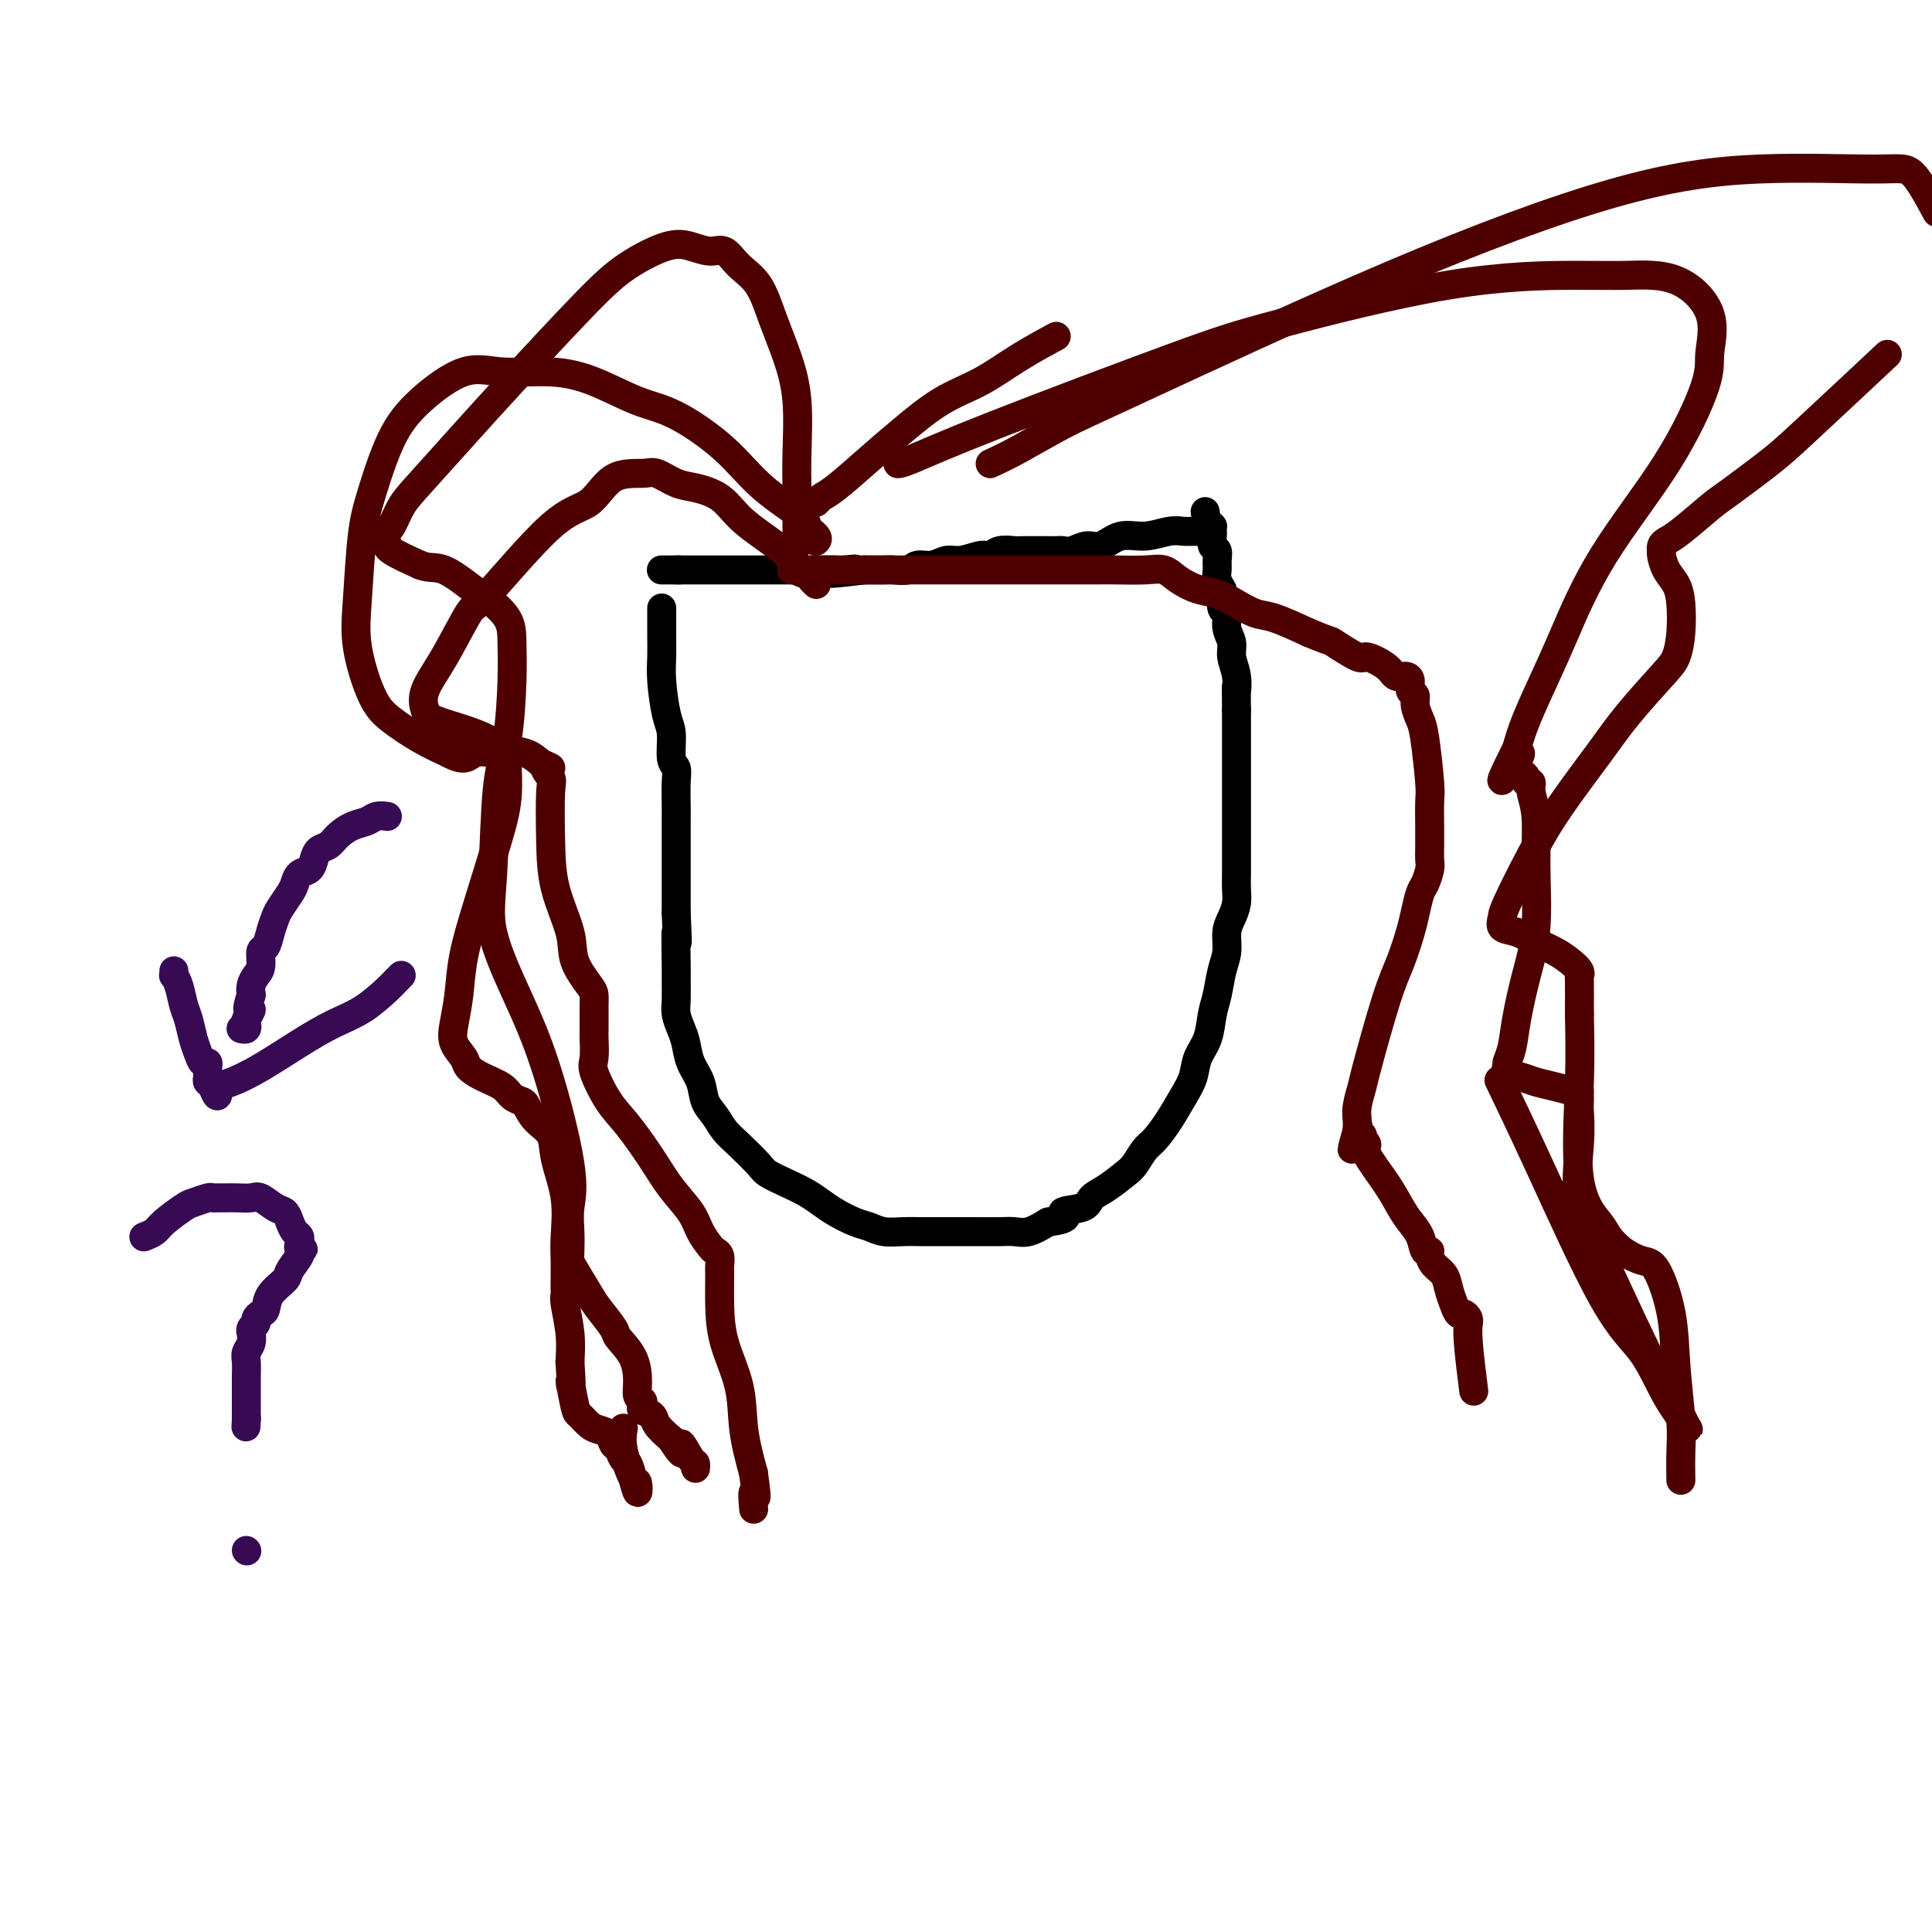 <svg viewBox='0 0 400 400' version='1.1' xmlns='http://www.w3.org/2000/svg' xmlns:xlink='http://www.w3.org/1999/xlink'><g fill='none' stroke='#000000' stroke-width='6' stroke-linecap='round' stroke-linejoin='round'><path d='M137,126c0.000,-0.109 0.000,-0.217 0,0c-0.000,0.217 -0.001,0.761 0,1c0.001,0.239 0.003,0.175 0,1c-0.003,0.825 -0.011,2.539 0,4c0.011,1.461 0.040,2.668 0,4c-0.040,1.332 -0.151,2.790 0,5c0.151,2.210 0.562,5.174 1,7c0.438,1.826 0.902,2.516 1,4c0.098,1.484 -0.170,3.762 0,5c0.170,1.238 0.778,1.437 1,2c0.222,0.563 0.060,1.490 0,3c-0.060,1.510 -0.016,3.603 0,5c0.016,1.397 0.004,2.099 0,3c-0.004,0.901 -0.001,2.001 0,3c0.001,0.999 0.000,1.897 0,3c-0.000,1.103 -0.000,2.412 0,4c0.000,1.588 0.000,3.454 0,5c-0.000,1.546 -0.000,2.773 0,4'/><path d='M140,189c0.464,10.261 0.124,4.415 0,4c-0.124,-0.415 -0.030,4.602 0,7c0.030,2.398 -0.003,2.178 0,3c0.003,0.822 0.041,2.687 0,4c-0.041,1.313 -0.162,2.072 0,3c0.162,0.928 0.606,2.023 1,3c0.394,0.977 0.739,1.836 1,3c0.261,1.164 0.440,2.633 1,4c0.560,1.367 1.503,2.633 2,4c0.497,1.367 0.550,2.835 1,4c0.450,1.165 1.298,2.027 2,3c0.702,0.973 1.257,2.056 2,3c0.743,0.944 1.672,1.747 3,3c1.328,1.253 3.055,2.955 4,4c0.945,1.045 1.109,1.435 2,2c0.891,0.565 2.510,1.307 4,2c1.490,0.693 2.849,1.337 4,2c1.151,0.663 2.092,1.344 3,2c0.908,0.656 1.782,1.286 3,2c1.218,0.714 2.779,1.512 4,2c1.221,0.488 2.102,0.667 3,1c0.898,0.333 1.815,0.821 3,1c1.185,0.179 2.640,0.048 4,0c1.360,-0.048 2.626,-0.013 4,0c1.374,0.013 2.857,0.003 4,0c1.143,-0.003 1.947,0.001 3,0c1.053,-0.001 2.357,-0.006 4,0c1.643,0.006 3.626,0.022 5,0c1.374,-0.022 2.139,-0.083 3,0c0.861,0.083 1.817,0.309 3,0c1.183,-0.309 2.591,-1.155 4,-2'/><path d='M217,253c5.720,-0.729 3.021,-1.550 3,-2c-0.021,-0.450 2.638,-0.528 4,-1c1.362,-0.472 1.429,-1.338 2,-2c0.571,-0.662 1.647,-1.121 3,-2c1.353,-0.879 2.984,-2.180 4,-3c1.016,-0.820 1.416,-1.160 2,-2c0.584,-0.840 1.351,-2.181 2,-3c0.649,-0.819 1.181,-1.118 2,-2c0.819,-0.882 1.925,-2.349 3,-4c1.075,-1.651 2.119,-3.488 3,-5c0.881,-1.512 1.598,-2.699 2,-4c0.402,-1.301 0.489,-2.714 1,-4c0.511,-1.286 1.447,-2.443 2,-4c0.553,-1.557 0.722,-3.512 1,-5c0.278,-1.488 0.666,-2.509 1,-4c0.334,-1.491 0.615,-3.452 1,-5c0.385,-1.548 0.874,-2.683 1,-4c0.126,-1.317 -0.110,-2.816 0,-4c0.110,-1.184 0.565,-2.054 1,-3c0.435,-0.946 0.849,-1.967 1,-3c0.151,-1.033 0.041,-2.079 0,-3c-0.041,-0.921 -0.011,-1.718 0,-3c0.011,-1.282 0.003,-3.048 0,-4c-0.003,-0.952 -0.001,-1.091 0,-2c0.001,-0.909 0.000,-2.587 0,-4c-0.000,-1.413 -0.000,-2.559 0,-4c0.000,-1.441 0.000,-3.176 0,-5c-0.000,-1.824 -0.000,-3.736 0,-5c0.000,-1.264 0.000,-1.879 0,-3c-0.000,-1.121 -0.000,-2.749 0,-4c0.000,-1.251 0.000,-2.126 0,-3'/><path d='M256,147c-0.018,-6.967 -0.061,-4.383 0,-4c0.061,0.383 0.228,-1.435 0,-3c-0.228,-1.565 -0.849,-2.875 -1,-4c-0.151,-1.125 0.170,-2.063 0,-3c-0.170,-0.937 -0.829,-1.871 -1,-3c-0.171,-1.129 0.147,-2.452 0,-3c-0.147,-0.548 -0.757,-0.321 -1,-1c-0.243,-0.679 -0.118,-2.265 0,-3c0.118,-0.735 0.229,-0.621 0,-1c-0.229,-0.379 -0.797,-1.252 -1,-2c-0.203,-0.748 -0.040,-1.370 0,-2c0.040,-0.630 -0.042,-1.269 0,-2c0.042,-0.731 0.207,-1.554 0,-2c-0.207,-0.446 -0.788,-0.516 -1,-1c-0.212,-0.484 -0.057,-1.384 0,-2c0.057,-0.616 0.015,-0.950 0,-1c-0.015,-0.050 -0.003,0.183 0,0c0.003,-0.183 -0.002,-0.781 0,-1c0.002,-0.219 0.011,-0.059 0,0c-0.011,0.059 -0.041,0.016 0,0c0.041,-0.016 0.155,-0.005 0,0c-0.155,0.005 -0.577,0.002 -1,0'/><path d='M250,109c-0.937,-5.939 -0.281,-1.787 0,0c0.281,1.787 0.187,1.210 0,1c-0.187,-0.210 -0.467,-0.052 -1,0c-0.533,0.052 -1.317,-0.002 -2,0c-0.683,0.002 -1.264,0.061 -2,0c-0.736,-0.061 -1.628,-0.242 -3,0c-1.372,0.242 -3.225,0.906 -5,1c-1.775,0.094 -3.474,-0.381 -5,0c-1.526,0.381 -2.880,1.619 -4,2c-1.120,0.381 -2.006,-0.094 -3,0c-0.994,0.094 -2.095,0.757 -3,1c-0.905,0.243 -1.615,0.065 -2,0c-0.385,-0.065 -0.444,-0.017 -1,0c-0.556,0.017 -1.609,0.003 -2,0c-0.391,-0.003 -0.122,0.003 -1,0c-0.878,-0.003 -2.905,-0.016 -4,0c-1.095,0.016 -1.259,0.061 -2,0c-0.741,-0.061 -2.060,-0.228 -3,0c-0.940,0.228 -1.500,0.850 -2,1c-0.500,0.150 -0.939,-0.171 -2,0c-1.061,0.171 -2.744,0.834 -4,1c-1.256,0.166 -2.084,-0.166 -3,0c-0.916,0.166 -1.921,0.829 -3,1c-1.079,0.171 -2.233,-0.150 -3,0c-0.767,0.150 -1.148,0.772 -2,1c-0.852,0.228 -2.177,0.061 -3,0c-0.823,-0.061 -1.145,-0.016 -2,0c-0.855,0.016 -2.244,0.005 -3,0c-0.756,-0.005 -0.878,-0.002 -1,0'/><path d='M179,118c-11.632,1.392 -5.214,0.373 -3,0c2.214,-0.373 0.222,-0.100 -1,0c-1.222,0.100 -1.675,0.027 -2,0c-0.325,-0.027 -0.524,-0.007 -1,0c-0.476,0.007 -1.229,0.002 -2,0c-0.771,-0.002 -1.558,-0.001 -2,0c-0.442,0.001 -0.537,0.000 -1,0c-0.463,-0.000 -1.293,-0.000 -2,0c-0.707,0.000 -1.291,0.000 -2,0c-0.709,-0.000 -1.543,-0.000 -2,0c-0.457,0.000 -0.539,0.000 -1,0c-0.461,-0.000 -1.302,-0.000 -2,0c-0.698,0.000 -1.251,0.000 -2,0c-0.749,-0.000 -1.692,-0.000 -2,0c-0.308,0.000 0.019,0.000 0,0c-0.019,-0.000 -0.382,-0.000 -1,0c-0.618,0.000 -1.489,0.000 -2,0c-0.511,-0.000 -0.662,-0.000 -1,0c-0.338,0.000 -0.864,0.000 -1,0c-0.136,-0.000 0.117,-0.000 0,0c-0.117,0.000 -0.605,0.000 -1,0c-0.395,-0.000 -0.697,-0.000 -1,0c-0.303,0.000 -0.606,0.000 -1,0c-0.394,-0.000 -0.880,-0.000 -1,0c-0.120,0.000 0.126,0.000 0,0c-0.126,0.000 -0.625,-0.000 -1,0c-0.375,0.000 -0.625,0.000 -1,0c-0.375,0.000 -0.874,-0.000 -1,0c-0.126,0.000 0.120,0.000 0,0c-0.120,0.000 -0.606,-0.000 -1,0c-0.394,0.000 -0.697,0.000 -1,0'/><path d='M140,118c-6.029,0.000 -1.601,-0.000 0,0c1.601,0.000 0.377,-0.000 0,0c-0.377,0.000 0.095,0.000 0,0c-0.095,0.000 -0.758,0.000 -1,0c-0.242,0.000 -0.065,0.000 0,0c0.065,-0.000 0.017,0.000 0,0c-0.017,0.000 -0.005,0.000 0,0c0.005,0.000 0.002,0.000 0,0'/></g>
<g fill='none' stroke='#4E0000' stroke-width='6' stroke-linecap='round' stroke-linejoin='round'><path d='M169,112c-0.067,0.059 -0.133,0.119 0,0c0.133,-0.119 0.466,-0.416 0,-1c-0.466,-0.584 -1.732,-1.455 -2,-2c-0.268,-0.545 0.463,-0.763 -1,-2c-1.463,-1.237 -5.119,-3.493 -8,-6c-2.881,-2.507 -4.986,-5.264 -8,-8c-3.014,-2.736 -6.937,-5.450 -10,-7c-3.063,-1.550 -5.266,-1.937 -8,-3c-2.734,-1.063 -5.997,-2.804 -9,-4c-3.003,-1.196 -5.744,-1.848 -9,-2c-3.256,-0.152 -7.025,0.197 -10,0c-2.975,-0.197 -5.154,-0.941 -8,0c-2.846,0.941 -6.359,3.568 -9,6c-2.641,2.432 -4.409,4.669 -6,8c-1.591,3.331 -3.006,7.756 -4,11c-0.994,3.244 -1.566,5.308 -2,9c-0.434,3.692 -0.729,9.012 -1,13c-0.271,3.988 -0.517,6.643 0,10c0.517,3.357 1.798,7.415 3,10c1.202,2.585 2.323,3.696 4,5c1.677,1.304 3.908,2.801 6,4c2.092,1.199 4.046,2.099 6,3'/><path d='M93,156c3.393,1.872 3.876,0.553 5,0c1.124,-0.553 2.891,-0.338 4,0c1.109,0.338 1.561,0.800 2,1c0.439,0.200 0.866,0.138 1,0c0.134,-0.138 -0.023,-0.353 0,1c0.023,1.353 0.228,4.275 0,7c-0.228,2.725 -0.887,5.253 -2,9c-1.113,3.747 -2.678,8.711 -4,13c-1.322,4.289 -2.400,7.901 -3,11c-0.600,3.099 -0.723,5.684 -1,8c-0.277,2.316 -0.707,4.364 -1,6c-0.293,1.636 -0.447,2.861 0,4c0.447,1.139 1.495,2.193 2,3c0.505,0.807 0.468,1.368 1,2c0.532,0.632 1.634,1.333 3,2c1.366,0.667 2.998,1.298 4,2c1.002,0.702 1.376,1.474 2,2c0.624,0.526 1.500,0.805 2,1c0.500,0.195 0.625,0.306 1,1c0.375,0.694 1.001,1.970 2,3c0.999,1.030 2.373,1.815 3,3c0.627,1.185 0.508,2.772 1,5c0.492,2.228 1.596,5.097 2,8c0.404,2.903 0.109,5.839 0,8c-0.109,2.161 -0.030,3.549 0,5c0.030,1.451 0.012,2.967 0,4c-0.012,1.033 -0.017,1.583 0,2c0.017,0.417 0.056,0.699 0,1c-0.056,0.301 -0.207,0.619 0,2c0.207,1.381 0.774,3.823 1,6c0.226,2.177 0.113,4.088 0,6'/><path d='M118,282c0.567,7.898 -0.014,4.144 0,4c0.014,-0.144 0.623,3.322 1,5c0.377,1.678 0.521,1.567 1,2c0.479,0.433 1.294,1.410 2,2c0.706,0.590 1.302,0.792 2,1c0.698,0.208 1.496,0.422 2,1c0.504,0.578 0.712,1.522 1,2c0.288,0.478 0.655,0.492 1,1c0.345,0.508 0.667,1.512 1,2c0.333,0.488 0.676,0.461 1,1c0.324,0.539 0.629,1.642 1,3c0.371,1.358 0.807,2.969 1,3c0.193,0.031 0.143,-1.519 0,-2c-0.143,-0.481 -0.379,0.108 -1,-1c-0.621,-1.108 -1.629,-3.914 -2,-6c-0.371,-2.086 -0.106,-3.453 0,-4c0.106,-0.547 0.053,-0.273 0,0'/><path d='M169,121c-0.362,-0.322 -0.725,-0.645 -1,-1c-0.275,-0.355 -0.464,-0.744 -1,-1c-0.536,-0.256 -1.419,-0.379 -2,-1c-0.581,-0.621 -0.861,-1.739 -2,-3c-1.139,-1.261 -3.136,-2.665 -5,-4c-1.864,-1.335 -3.595,-2.600 -5,-4c-1.405,-1.400 -2.484,-2.935 -4,-4c-1.516,-1.065 -3.469,-1.659 -5,-2c-1.531,-0.341 -2.641,-0.428 -4,-1c-1.359,-0.572 -2.967,-1.630 -4,-2c-1.033,-0.370 -1.492,-0.052 -3,0c-1.508,0.052 -4.064,-0.161 -6,1c-1.936,1.161 -3.252,3.698 -5,5c-1.748,1.302 -3.930,1.369 -8,5c-4.070,3.631 -10.030,10.825 -13,14c-2.970,3.175 -2.951,2.331 -4,4c-1.049,1.669 -3.166,5.851 -5,9c-1.834,3.149 -3.383,5.266 -4,7c-0.617,1.734 -0.301,3.084 0,4c0.301,0.916 0.587,1.396 2,2c1.413,0.604 3.953,1.330 6,2c2.047,0.670 3.600,1.283 5,2c1.400,0.717 2.646,1.539 4,2c1.354,0.461 2.815,0.560 4,1c1.185,0.440 2.092,1.220 3,2'/><path d='M112,158c3.569,1.512 1.493,0.792 1,1c-0.493,0.208 0.597,1.345 1,2c0.403,0.655 0.119,0.827 0,3c-0.119,2.173 -0.074,6.347 0,10c0.074,3.653 0.178,6.785 1,10c0.822,3.215 2.364,6.514 3,9c0.636,2.486 0.367,4.159 1,6c0.633,1.841 2.170,3.848 3,5c0.830,1.152 0.954,1.447 1,2c0.046,0.553 0.013,1.363 0,2c-0.013,0.637 -0.006,1.101 0,2c0.006,0.899 0.010,2.232 0,3c-0.010,0.768 -0.034,0.972 0,2c0.034,1.028 0.126,2.882 0,4c-0.126,1.118 -0.471,1.502 0,3c0.471,1.498 1.758,4.112 3,6c1.242,1.888 2.440,3.050 4,5c1.560,1.950 3.483,4.687 5,7c1.517,2.313 2.630,4.203 4,6c1.370,1.797 2.998,3.503 4,5c1.002,1.497 1.379,2.786 2,4c0.621,1.214 1.487,2.353 2,3c0.513,0.647 0.673,0.803 1,1c0.327,0.197 0.821,0.436 1,1c0.179,0.564 0.045,1.452 0,2c-0.045,0.548 0.001,0.754 0,2c-0.001,1.246 -0.047,3.530 0,6c0.047,2.470 0.188,5.126 1,8c0.812,2.874 2.296,5.966 3,9c0.704,3.034 0.630,6.010 1,9c0.370,2.990 1.185,5.995 2,9'/><path d='M156,305c1.083,7.686 0.290,4.400 0,4c-0.290,-0.400 -0.078,2.085 0,3c0.078,0.915 0.022,0.262 0,0c-0.022,-0.262 -0.011,-0.131 0,0'/><path d='M165,113c0.001,-0.786 0.002,-1.572 0,-3c-0.002,-1.428 -0.006,-3.499 0,-5c0.006,-1.501 0.020,-2.433 0,-4c-0.020,-1.567 -0.076,-3.770 0,-7c0.076,-3.230 0.285,-7.487 0,-11c-0.285,-3.513 -1.062,-6.284 -2,-9c-0.938,-2.716 -2.035,-5.378 -3,-8c-0.965,-2.622 -1.797,-5.203 -3,-7c-1.203,-1.797 -2.776,-2.810 -4,-4c-1.224,-1.190 -2.100,-2.557 -3,-3c-0.900,-0.443 -1.824,0.037 -3,0c-1.176,-0.037 -2.605,-0.593 -4,-1c-1.395,-0.407 -2.756,-0.666 -5,0c-2.244,0.666 -5.370,2.257 -8,4c-2.630,1.743 -4.763,3.637 -9,8c-4.237,4.363 -10.578,11.194 -15,16c-4.422,4.806 -6.926,7.587 -10,11c-3.074,3.413 -6.718,7.456 -9,10c-2.282,2.544 -3.201,3.587 -4,5c-0.799,1.413 -1.479,3.196 -2,4c-0.521,0.804 -0.882,0.628 -1,1c-0.118,0.372 0.007,1.293 0,2c-0.007,0.707 -0.145,1.202 1,2c1.145,0.798 3.572,1.899 6,3'/><path d='M87,117c1.884,0.777 3.093,0.218 5,1c1.907,0.782 4.511,2.905 6,4c1.489,1.095 1.861,1.162 3,2c1.139,0.838 3.045,2.445 4,4c0.955,1.555 0.961,3.056 1,5c0.039,1.944 0.112,4.330 0,8c-0.112,3.670 -0.408,8.622 -1,12c-0.592,3.378 -1.479,5.181 -2,10c-0.521,4.819 -0.674,12.654 -1,18c-0.326,5.346 -0.823,8.204 0,12c0.823,3.796 2.967,8.531 5,13c2.033,4.469 3.956,8.671 6,15c2.044,6.329 4.208,14.785 5,20c0.792,5.215 0.213,7.190 0,9c-0.213,1.810 -0.061,3.454 0,5c0.061,1.546 0.031,2.992 0,4c-0.031,1.008 -0.064,1.576 0,2c0.064,0.424 0.225,0.703 1,2c0.775,1.297 2.165,3.612 3,5c0.835,1.388 1.114,1.848 2,3c0.886,1.152 2.380,2.995 3,4c0.620,1.005 0.366,1.172 1,2c0.634,0.828 2.156,2.316 3,4c0.844,1.684 1.009,3.565 1,5c-0.009,1.435 -0.191,2.425 0,3c0.191,0.575 0.757,0.734 1,1c0.243,0.266 0.165,0.640 0,1c-0.165,0.360 -0.415,0.705 0,1c0.415,0.295 1.496,0.541 2,1c0.504,0.459 0.430,1.131 1,2c0.570,0.869 1.785,1.934 3,3'/><path d='M139,298c3.442,5.471 2.047,1.648 2,1c-0.047,-0.648 1.256,1.878 2,3c0.744,1.122 0.931,0.841 1,1c0.069,0.159 0.020,0.760 0,1c-0.020,0.240 -0.010,0.120 0,0'/><path d='M168,104c0.355,0.091 0.710,0.183 1,0c0.290,-0.183 0.514,-0.639 1,-1c0.486,-0.361 1.232,-0.626 3,-2c1.768,-1.374 4.556,-3.857 7,-6c2.444,-2.143 4.544,-3.944 7,-6c2.456,-2.056 5.269,-4.366 8,-6c2.731,-1.634 5.382,-2.593 8,-4c2.618,-1.407 5.205,-3.264 8,-5c2.795,-1.736 5.799,-3.353 7,-4c1.201,-0.647 0.601,-0.323 0,0'/><path d='M164,118c-0.125,-0.000 -0.249,-0.000 0,0c0.249,0.000 0.873,0.000 1,0c0.127,-0.000 -0.243,-0.000 0,0c0.243,0.000 1.100,0.000 2,0c0.900,-0.000 1.843,-0.000 3,0c1.157,0.000 2.529,0.000 4,0c1.471,-0.000 3.041,-0.000 6,0c2.959,0.000 7.306,0.000 11,0c3.694,-0.000 6.733,-0.000 10,0c3.267,0.000 6.761,0.000 10,0c3.239,-0.000 6.222,-0.002 9,0c2.778,0.002 5.351,0.006 7,0c1.649,-0.006 2.373,-0.023 4,0c1.627,0.023 4.157,0.085 6,0c1.843,-0.085 2.999,-0.319 4,0c1.001,0.319 1.846,1.189 3,2c1.154,0.811 2.616,1.564 4,2c1.384,0.436 2.688,0.556 4,1c1.312,0.444 2.630,1.212 4,2c1.370,0.788 2.792,1.597 4,2c1.208,0.403 2.202,0.401 4,1c1.798,0.599 4.399,1.800 7,3'/><path d='M271,131c5.487,2.276 4.204,1.465 5,2c0.796,0.535 3.670,2.416 5,3c1.330,0.584 1.117,-0.129 2,0c0.883,0.129 2.862,1.099 4,2c1.138,0.901 1.433,1.732 2,2c0.567,0.268 1.405,-0.028 2,0c0.595,0.028 0.947,0.381 1,1c0.053,0.619 -0.193,1.503 0,2c0.193,0.497 0.826,0.605 1,1c0.174,0.395 -0.111,1.076 0,2c0.111,0.924 0.618,2.091 1,3c0.382,0.909 0.638,1.559 1,4c0.362,2.441 0.829,6.675 1,9c0.171,2.325 0.047,2.743 0,4c-0.047,1.257 -0.015,3.352 0,5c0.015,1.648 0.015,2.848 0,4c-0.015,1.152 -0.046,2.254 0,3c0.046,0.746 0.168,1.134 0,2c-0.168,0.866 -0.625,2.208 -1,3c-0.375,0.792 -0.668,1.034 -1,2c-0.332,0.966 -0.702,2.655 -1,4c-0.298,1.345 -0.524,2.347 -1,4c-0.476,1.653 -1.203,3.958 -2,6c-0.797,2.042 -1.664,3.822 -3,8c-1.336,4.178 -3.143,10.756 -4,14c-0.857,3.244 -0.766,3.156 -1,4c-0.234,0.844 -0.795,2.621 -1,4c-0.205,1.379 -0.055,2.359 0,3c0.055,0.641 0.015,0.942 0,1c-0.015,0.058 -0.004,-0.126 0,0c0.004,0.126 0.002,0.563 0,1'/><path d='M281,234c-2.150,7.824 -0.525,1.885 0,0c0.525,-1.885 -0.051,0.282 0,1c0.051,0.718 0.728,-0.015 1,0c0.272,0.015 0.138,0.779 0,1c-0.138,0.221 -0.280,-0.100 0,0c0.280,0.100 0.981,0.621 1,1c0.019,0.379 -0.643,0.618 0,2c0.643,1.382 2.592,3.909 4,6c1.408,2.091 2.276,3.747 3,5c0.724,1.253 1.304,2.103 2,3c0.696,0.897 1.509,1.840 2,3c0.491,1.160 0.660,2.537 1,3c0.340,0.463 0.850,0.014 1,0c0.150,-0.014 -0.062,0.408 0,1c0.062,0.592 0.398,1.354 1,2c0.602,0.646 1.471,1.178 2,2c0.529,0.822 0.720,1.936 1,3c0.280,1.064 0.649,2.079 1,3c0.351,0.921 0.683,1.748 1,2c0.317,0.252 0.620,-0.070 1,0c0.380,0.070 0.838,0.532 1,1c0.162,0.468 0.030,0.943 0,1c-0.030,0.057 0.044,-0.304 0,0c-0.044,0.304 -0.204,1.274 0,4c0.204,2.726 0.773,7.207 1,9c0.227,1.793 0.114,0.896 0,0'/><path d='M186,96c-0.094,0.004 -0.187,0.008 0,0c0.187,-0.008 0.655,-0.026 3,-1c2.345,-0.974 6.568,-2.902 17,-7c10.432,-4.098 27.072,-10.366 37,-14c9.928,-3.634 13.142,-4.635 22,-7c8.858,-2.365 23.359,-6.092 35,-8c11.641,-1.908 20.421,-1.995 26,-2c5.579,-0.005 7.955,0.072 11,0c3.045,-0.072 6.758,-0.293 10,1c3.242,1.293 6.011,4.102 7,7c0.989,2.898 0.197,5.887 0,8c-0.197,2.113 0.202,3.352 -1,7c-1.202,3.648 -4.006,9.707 -8,16c-3.994,6.293 -9.178,12.822 -13,19c-3.822,6.178 -6.282,12.007 -8,16c-1.718,3.993 -2.693,6.152 -4,9c-1.307,2.848 -2.945,6.385 -4,9c-1.055,2.615 -1.528,4.307 -2,6'/><path d='M314,155c-6.032,11.991 -1.614,4.470 0,2c1.614,-2.470 0.422,0.111 0,1c-0.422,0.889 -0.076,0.085 0,0c0.076,-0.085 -0.119,0.551 0,1c0.119,0.449 0.553,0.713 1,1c0.447,0.287 0.908,0.596 1,1c0.092,0.404 -0.186,0.902 0,1c0.186,0.098 0.836,-0.203 1,0c0.164,0.203 -0.158,0.910 0,2c0.158,1.090 0.796,2.562 1,5c0.204,2.438 -0.025,5.843 0,10c0.025,4.157 0.304,9.068 0,13c-0.304,3.932 -1.191,6.885 -2,10c-0.809,3.115 -1.540,6.393 -2,9c-0.460,2.607 -0.650,4.544 -1,6c-0.350,1.456 -0.860,2.432 -1,3c-0.140,0.568 0.089,0.729 0,1c-0.089,0.271 -0.497,0.651 0,1c0.497,0.349 1.899,0.668 3,1c1.101,0.332 1.903,0.678 3,1c1.097,0.322 2.490,0.621 4,1c1.510,0.379 3.137,0.836 4,1c0.863,0.164 0.963,0.033 1,0c0.037,-0.033 0.009,0.033 0,0c-0.009,-0.033 -0.001,-0.165 0,0c0.001,0.165 -0.004,0.625 0,1c0.004,0.375 0.018,0.664 0,1c-0.018,0.336 -0.067,0.719 0,2c0.067,1.281 0.249,3.460 0,7c-0.249,3.540 -0.928,8.440 0,13c0.928,4.560 3.464,8.780 6,13'/><path d='M333,263c2.769,5.983 6.692,14.439 9,19c2.308,4.561 3.001,5.225 4,7c0.999,1.775 2.305,4.661 3,6c0.695,1.339 0.780,1.133 0,0c-0.780,-1.133 -2.424,-3.192 -4,-6c-1.576,-2.808 -3.085,-6.366 -5,-9c-1.915,-2.634 -4.235,-4.345 -8,-11c-3.765,-6.655 -8.975,-18.253 -13,-27c-4.025,-8.747 -6.864,-14.642 -8,-17c-1.136,-2.358 -0.568,-1.179 0,0'/><path d='M205,96c1.704,-0.792 3.408,-1.583 6,-3c2.592,-1.417 6.072,-3.459 9,-5c2.928,-1.541 5.304,-2.580 17,-8c11.696,-5.420 32.710,-15.220 51,-23c18.290,-7.780 33.854,-13.541 46,-17c12.146,-3.459 20.874,-4.618 30,-5c9.126,-0.382 18.649,0.013 24,0c5.351,-0.013 6.529,-0.432 8,1c1.471,1.432 3.236,4.716 5,8'/><path d='M389,75c1.515,-1.418 3.031,-2.836 0,0c-3.031,2.836 -10.608,9.926 -15,14c-4.392,4.074 -5.600,5.133 -8,7c-2.400,1.867 -5.992,4.541 -8,6c-2.008,1.459 -2.433,1.701 -4,3c-1.567,1.299 -4.276,3.654 -6,5c-1.724,1.346 -2.462,1.682 -3,2c-0.538,0.318 -0.874,0.616 -1,1c-0.126,0.384 -0.041,0.854 0,1c0.041,0.146 0.039,-0.031 0,0c-0.039,0.031 -0.115,0.272 0,1c0.115,0.728 0.421,1.945 1,3c0.579,1.055 1.432,1.948 2,3c0.568,1.052 0.852,2.264 1,4c0.148,1.736 0.161,3.995 0,6c-0.161,2.005 -0.496,3.755 -1,5c-0.504,1.245 -1.179,1.987 -3,4c-1.821,2.013 -4.789,5.299 -7,8c-2.211,2.701 -3.664,4.817 -6,8c-2.336,3.183 -5.556,7.434 -8,11c-2.444,3.566 -4.111,6.446 -6,10c-1.889,3.554 -4.001,7.781 -5,10c-0.999,2.219 -0.886,2.429 -1,3c-0.114,0.571 -0.456,1.504 0,2c0.456,0.496 1.709,0.556 3,1c1.291,0.444 2.619,1.272 4,2c1.381,0.728 2.815,1.356 4,2c1.185,0.644 2.121,1.302 3,2c0.879,0.698 1.699,1.434 2,2c0.301,0.566 0.081,0.960 0,1c-0.081,0.040 -0.023,-0.274 0,1c0.023,1.274 0.012,4.137 0,7'/><path d='M327,210c0.059,3.486 0.206,7.700 0,14c-0.206,6.300 -0.764,14.687 0,20c0.764,5.313 2.850,7.554 4,9c1.150,1.446 1.362,2.098 2,3c0.638,0.902 1.701,2.056 3,3c1.299,0.944 2.835,1.679 4,2c1.165,0.321 1.958,0.230 3,2c1.042,1.770 2.332,5.403 3,9c0.668,3.597 0.715,7.157 1,11c0.285,3.843 0.808,7.968 1,11c0.192,3.032 0.052,4.970 0,7c-0.052,2.030 -0.015,4.151 0,5c0.015,0.849 0.007,0.424 0,0'/></g>
<g fill='none' stroke='#370A53' stroke-width='6' stroke-linecap='round' stroke-linejoin='round'><path d='M80,169c0.185,0.025 0.369,0.051 0,0c-0.369,-0.051 -1.292,-0.178 -2,0c-0.708,0.178 -1.202,0.663 -2,1c-0.798,0.337 -1.902,0.527 -3,1c-1.098,0.473 -2.191,1.230 -3,2c-0.809,0.770 -1.334,1.553 -2,2c-0.666,0.447 -1.474,0.557 -2,1c-0.526,0.443 -0.770,1.220 -1,2c-0.230,0.780 -0.447,1.564 -1,2c-0.553,0.436 -1.444,0.525 -2,1c-0.556,0.475 -0.779,1.337 -1,2c-0.221,0.663 -0.440,1.127 -1,2c-0.560,0.873 -1.460,2.154 -2,3c-0.540,0.846 -0.718,1.256 -1,2c-0.282,0.744 -0.667,1.823 -1,3c-0.333,1.177 -0.615,2.451 -1,3c-0.385,0.549 -0.874,0.374 -1,1c-0.126,0.626 0.111,2.054 0,3c-0.111,0.946 -0.568,1.408 -1,2c-0.432,0.592 -0.838,1.312 -1,2c-0.162,0.688 -0.081,1.344 0,2'/><path d='M52,206c-1.487,4.438 -0.206,3.031 0,3c0.206,-0.031 -0.663,1.312 -1,2c-0.337,0.688 -0.143,0.720 0,1c0.143,0.280 0.234,0.807 0,1c-0.234,0.193 -0.794,0.052 -1,0c-0.206,-0.052 -0.059,-0.015 0,0c0.059,0.015 0.029,0.007 0,0'/><path d='M36,201c0.024,0.455 0.048,0.911 0,1c-0.048,0.089 -0.168,-0.188 0,0c0.168,0.188 0.622,0.840 1,2c0.378,1.160 0.678,2.826 1,4c0.322,1.174 0.664,1.855 1,3c0.336,1.145 0.664,2.754 1,4c0.336,1.246 0.678,2.127 1,3c0.322,0.873 0.622,1.737 1,2c0.378,0.263 0.833,-0.074 1,0c0.167,0.074 0.045,0.559 0,1c-0.045,0.441 -0.012,0.836 0,1c0.012,0.164 0.003,0.095 0,0c-0.003,-0.095 -0.002,-0.218 0,0c0.002,0.218 0.004,0.776 0,1c-0.004,0.224 -0.015,0.113 0,0c0.015,-0.113 0.057,-0.227 0,0c-0.057,0.227 -0.211,0.796 0,1c0.211,0.204 0.789,0.044 1,0c0.211,-0.044 0.057,0.026 0,0c-0.057,-0.026 -0.016,-0.150 0,0c0.016,0.150 0.008,0.575 0,1'/><path d='M44,225c1.456,3.715 1.096,1.002 1,0c-0.096,-1.002 0.072,-0.294 0,0c-0.072,0.294 -0.383,0.175 0,0c0.383,-0.175 1.462,-0.405 3,-1c1.538,-0.595 3.536,-1.556 6,-3c2.464,-1.444 5.395,-3.370 8,-5c2.605,-1.630 4.884,-2.962 7,-4c2.116,-1.038 4.070,-1.781 6,-3c1.930,-1.219 3.838,-2.915 5,-4c1.162,-1.085 1.580,-1.559 2,-2c0.420,-0.441 0.844,-0.850 1,-1c0.156,-0.150 0.045,-0.043 0,0c-0.045,0.043 -0.022,0.021 0,0'/><path d='M30,256c-0.196,0.075 -0.391,0.151 0,0c0.391,-0.151 1.369,-0.527 2,-1c0.631,-0.473 0.914,-1.041 2,-2c1.086,-0.959 2.973,-2.310 4,-3c1.027,-0.690 1.192,-0.721 2,-1c0.808,-0.279 2.257,-0.807 3,-1c0.743,-0.193 0.778,-0.052 1,0c0.222,0.052 0.630,0.014 1,0c0.370,-0.014 0.703,-0.006 1,0c0.297,0.006 0.558,0.008 1,0c0.442,-0.008 1.064,-0.028 2,0c0.936,0.028 2.187,0.104 3,0c0.813,-0.104 1.187,-0.389 2,0c0.813,0.389 2.064,1.452 3,2c0.936,0.548 1.557,0.581 2,1c0.443,0.419 0.707,1.226 1,2c0.293,0.774 0.615,1.517 1,2c0.385,0.483 0.835,0.707 1,1c0.165,0.293 0.047,0.655 0,1c-0.047,0.345 -0.024,0.672 0,1'/><path d='M62,258c1.545,1.485 0.407,0.198 0,0c-0.407,-0.198 -0.082,0.695 0,1c0.082,0.305 -0.080,0.024 0,0c0.080,-0.024 0.400,0.211 0,1c-0.400,0.789 -1.521,2.134 -2,3c-0.479,0.866 -0.314,1.254 -1,2c-0.686,0.746 -2.221,1.849 -3,3c-0.779,1.151 -0.801,2.350 -1,3c-0.199,0.650 -0.575,0.753 -1,1c-0.425,0.247 -0.899,0.639 -1,1c-0.101,0.361 0.170,0.691 0,1c-0.170,0.309 -0.781,0.597 -1,1c-0.219,0.403 -0.044,0.922 0,1c0.044,0.078 -0.041,-0.285 0,0c0.041,0.285 0.207,1.217 0,2c-0.207,0.783 -0.788,1.418 -1,2c-0.212,0.582 -0.057,1.112 0,2c0.057,0.888 0.015,2.136 0,3c-0.015,0.864 -0.004,1.346 0,2c0.004,0.654 0.001,1.481 0,2c-0.001,0.519 -0.000,0.731 0,1c0.000,0.269 0.000,0.594 0,1c-0.000,0.406 -0.000,0.894 0,1c0.000,0.106 0.000,-0.169 0,0c-0.000,0.169 -0.000,0.781 0,1c0.000,0.219 0.000,0.045 0,0c-0.000,-0.045 -0.000,0.040 0,0c0.000,-0.040 0.000,-0.203 0,0c-0.000,0.203 -0.000,0.772 0,1c0.000,0.228 0.000,0.114 0,0'/><path d='M51,294c-0.155,2.786 -0.042,0.750 0,0c0.042,-0.750 0.012,-0.214 0,0c-0.012,0.214 -0.006,0.107 0,0'/><path d='M51,321c0.000,0.000 0.100,0.100 0.1,0.1'/></g>
</svg>